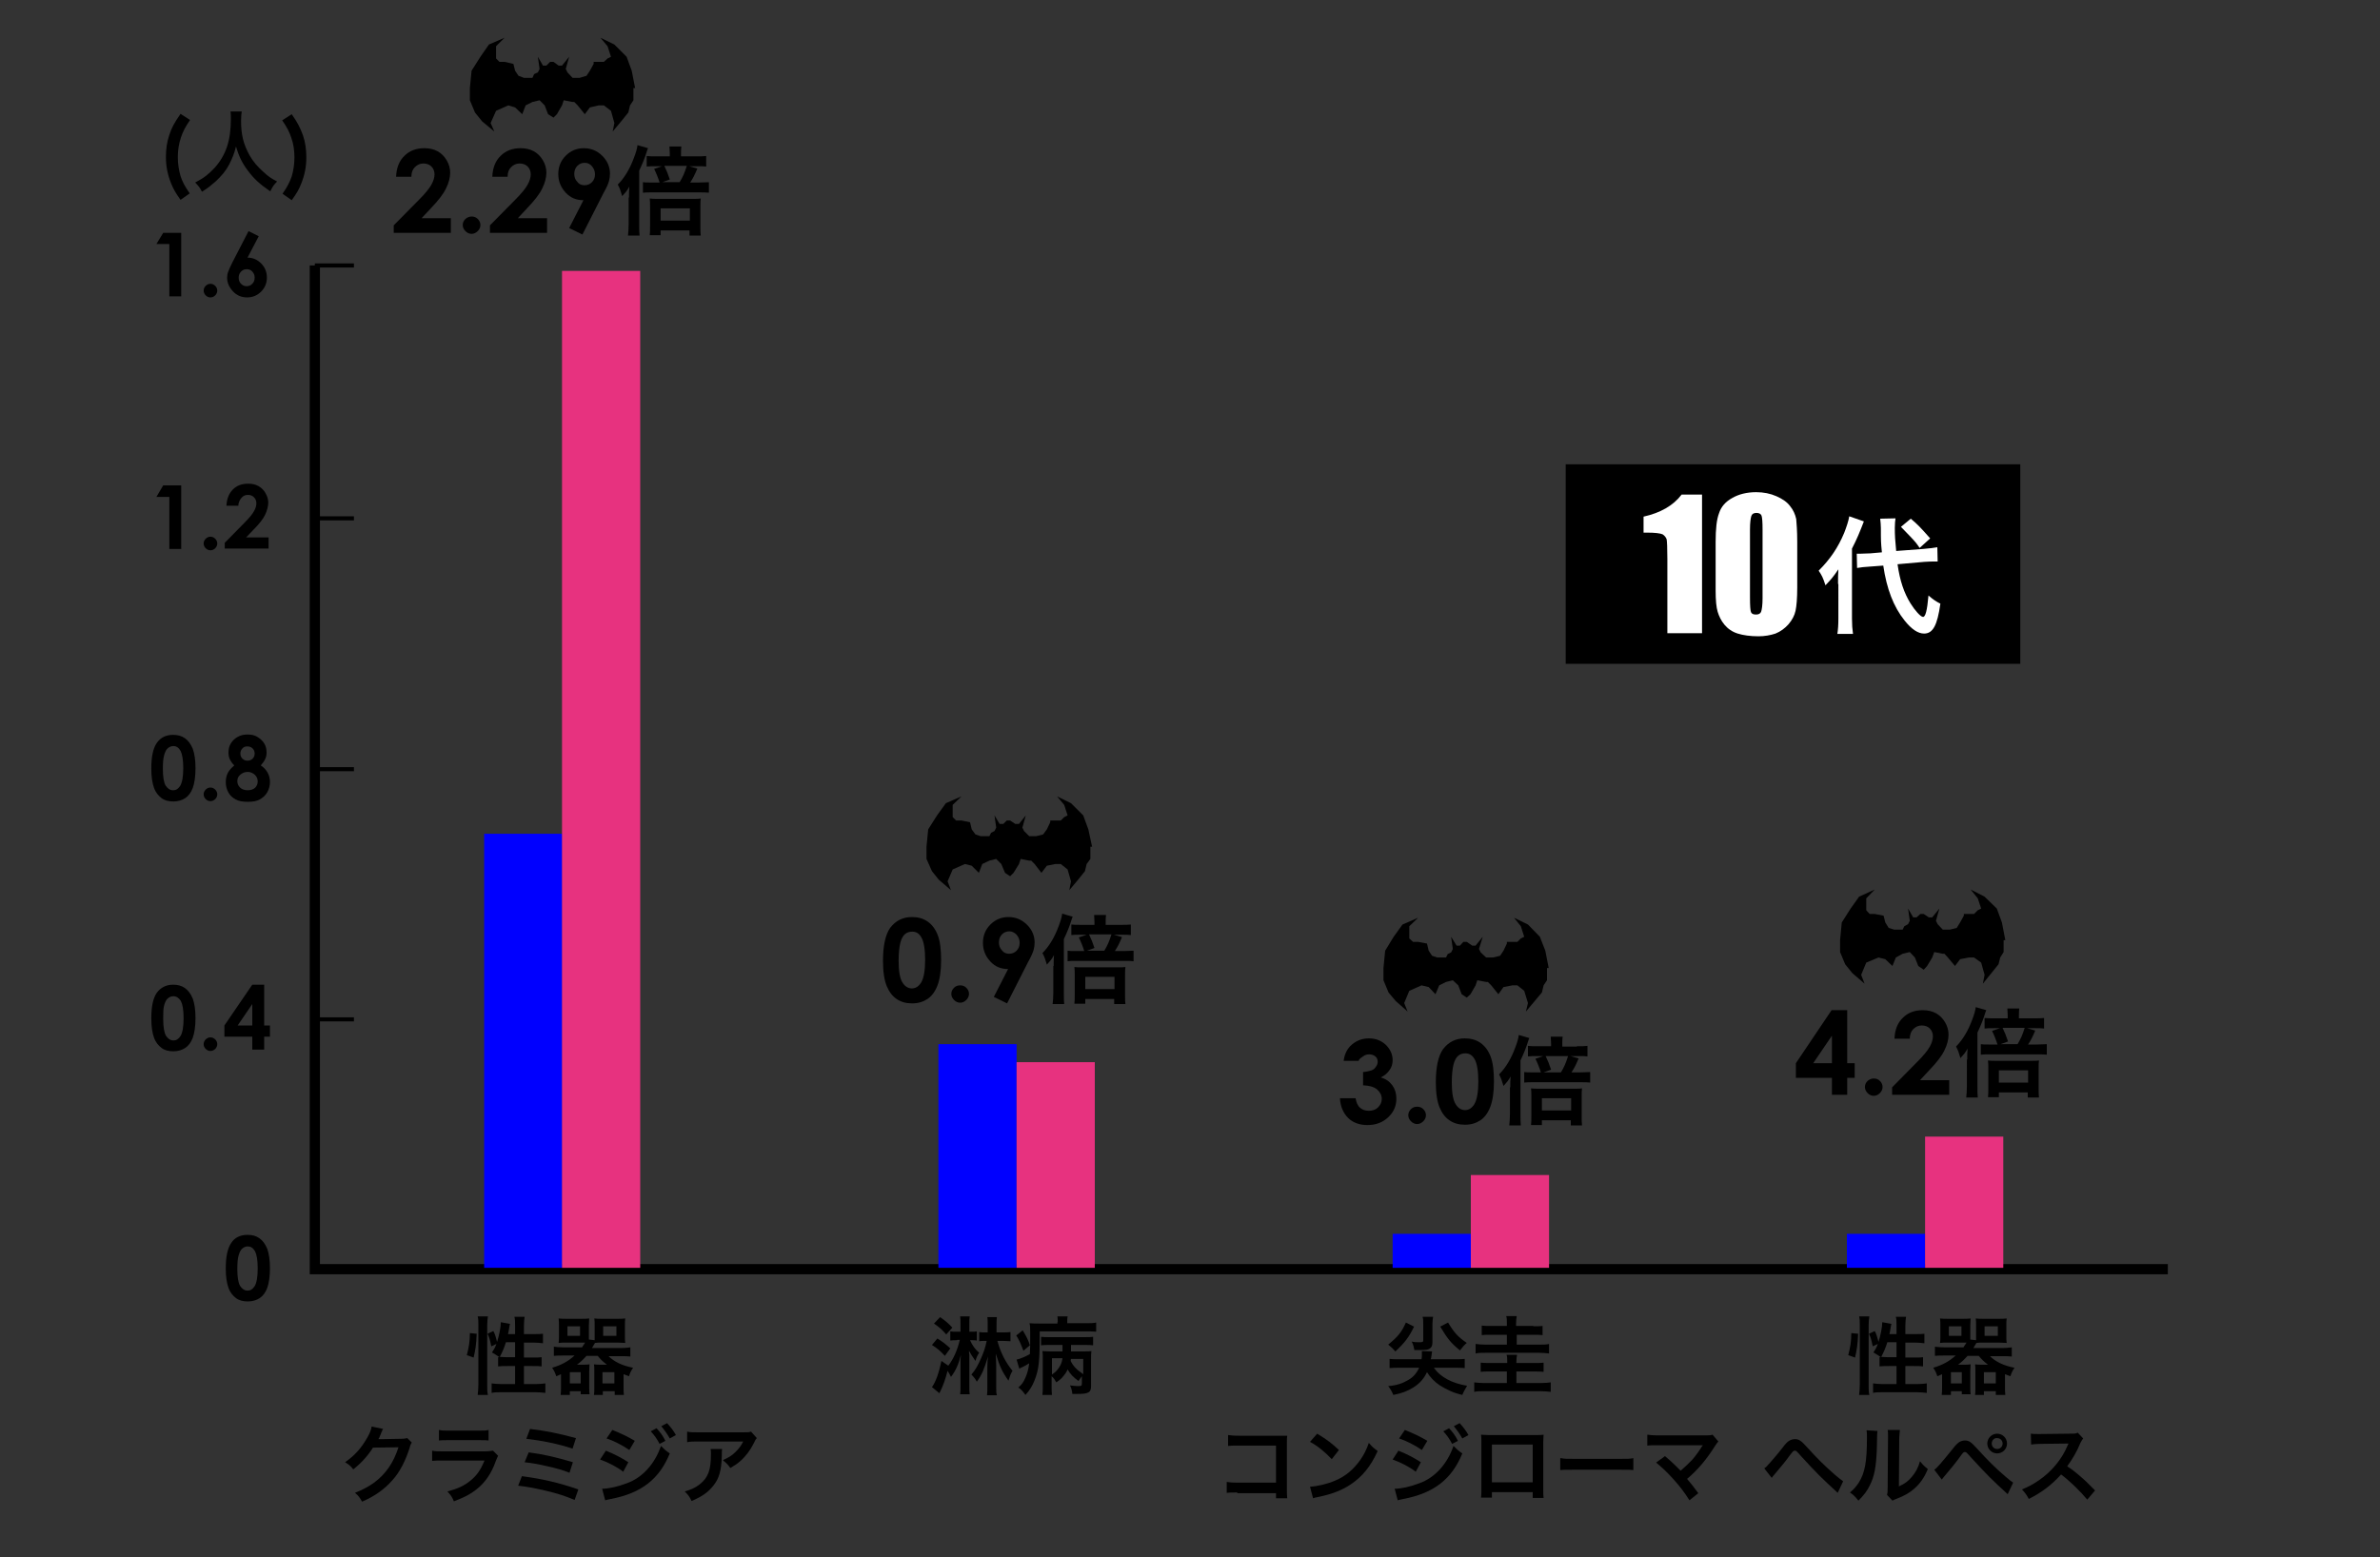 <?xml version="1.0" encoding="utf-8"?>
<!-- Generator: Adobe Illustrator 28.2.0, SVG Export Plug-In . SVG Version: 6.00 Build 0)  -->
<svg version="1.1" id="レイヤー_1" xmlns="http://www.w3.org/2000/svg" xmlns:xlink="http://www.w3.org/1999/xlink" x="0px"
	 y="0px" viewBox="0 0 700 458.1" style="enable-background:new 0 0 700 458.1;" xml:space="preserve">
<rect x="0" y="0" width="700" height="458.1" fill="#333333" stroke="none"/>
<style type="text/css">
	.st0{fill:none;stroke:#000000;stroke-width:1.2;}
	.st1{fill-rule:evenodd;clip-rule:evenodd;}
	.st2{fill:none;stroke:#000000;stroke-width:3;}
	.st3{fill:none;stroke:#000000;stroke-width:1.243;}
	.st4{fill:none;stroke:#000000;stroke-width:3.108;}
	.st5{fill:#FFFFFF;}
	.st6{fill:#0000FF;}
	.st7{fill:#E7327F;}
</style>
<rect x="460.5" y="136.6" width="133.7" height="58.7"/>
<g>
	<line class="st0" x1="92.6" y1="373.4" x2="104.1" y2="373.4"/>
	<g>
		<g>
			<path d="M72.8,363.3c1.4,0,2.5,0.3,3.5,1c1,0.7,1.7,1.7,2.3,3.1c0.5,1.4,0.8,3.3,0.8,5.7c0,2.5-0.3,4.4-0.8,5.8s-1.3,2.4-2.2,3
				c-0.9,0.6-2.1,1-3.5,1s-2.6-0.3-3.5-1s-1.7-1.6-2.2-3s-0.8-3.2-0.8-5.7c0-3.4,0.5-5.9,1.6-7.5C69,364.1,70.7,363.3,72.8,363.3z
				 M72.9,366.7c-0.6,0-1.1,0.2-1.6,0.6c-0.5,0.4-0.8,1-1.1,2s-0.4,2.3-0.4,4.1c0,2.4,0.3,4,0.8,4.9c0.6,0.9,1.3,1.4,2.2,1.4
				c0.9,0,1.5-0.4,2.1-1.3c0.6-1,0.9-2.8,0.9-5.2c0-2.5-0.3-4.1-0.8-5.1C74.4,367.1,73.7,366.7,72.9,366.7z"/>
		</g>
	</g>
</g>
<g>
	<line class="st0" x1="92.6" y1="299.9" x2="104.1" y2="299.9"/>
	<g>
		<g>
			<path d="M50.9,289.7c1.4,0,2.5,0.3,3.5,1c1,0.7,1.7,1.7,2.3,3.1c0.5,1.4,0.8,3.3,0.8,5.7c0,2.5-0.3,4.4-0.8,5.8s-1.3,2.4-2.2,3
				c-0.9,0.6-2.1,1-3.5,1s-2.6-0.3-3.5-1s-1.7-1.6-2.2-3s-0.8-3.2-0.8-5.7c0-3.4,0.5-5.9,1.6-7.5C47.2,290.6,48.8,289.7,50.9,289.7z
				 M51,293.1c-0.6,0-1.1,0.2-1.6,0.6c-0.5,0.4-0.8,1-1.1,2S48,298,48,299.8c0,2.4,0.3,4,0.8,4.9c0.6,0.9,1.3,1.4,2.2,1.4
				c0.9,0,1.5-0.4,2.1-1.3c0.6-1,0.9-2.8,0.9-5.2c0-2.5-0.3-4.1-0.8-5.1C52.6,293.6,51.9,293.1,51,293.1z"/>
			<path d="M61.9,305.2c0.5,0,1,0.2,1.4,0.6c0.4,0.4,0.6,0.9,0.6,1.4s-0.2,1-0.6,1.4s-0.9,0.6-1.4,0.6s-1-0.2-1.4-0.6
				s-0.6-0.9-0.6-1.4s0.2-1,0.6-1.4C60.9,305.4,61.4,305.2,61.9,305.2z"/>
			<path d="M74.2,289.7h3.5v12h1.7v3.3h-1.7v3.8h-3.5V305h-8.2v-3.3L74.2,289.7z M74.2,301.7v-6.3l-4.3,6.3H74.2z"/>
		</g>
	</g>
</g>
<g>
	<line class="st0" x1="92.6" y1="226.3" x2="104.1" y2="226.3"/>
	<g>
		<g>
			<path d="M50.9,216.2c1.4,0,2.5,0.3,3.5,1c1,0.7,1.7,1.7,2.3,3.1c0.5,1.4,0.8,3.3,0.8,5.7c0,2.5-0.3,4.4-0.8,5.8s-1.3,2.4-2.2,3
				c-0.9,0.6-2.1,1-3.5,1s-2.6-0.3-3.5-1s-1.7-1.6-2.2-3s-0.8-3.2-0.8-5.7c0-3.4,0.5-5.9,1.6-7.5C47.2,217,48.8,216.2,50.9,216.2z
				 M51,219.5c-0.6,0-1.1,0.2-1.6,0.6c-0.5,0.4-0.8,1-1.1,2s-0.4,2.3-0.4,4.1c0,2.4,0.3,4,0.8,4.9c0.6,0.9,1.3,1.4,2.2,1.4
				c0.9,0,1.5-0.4,2.1-1.3c0.6-1,0.9-2.8,0.9-5.2c0-2.5-0.3-4.1-0.8-5.1C52.6,220,51.9,219.5,51,219.5z"/>
			<path d="M61.9,231.7c0.5,0,1,0.2,1.4,0.6c0.4,0.4,0.6,0.9,0.6,1.4s-0.2,1-0.6,1.4s-0.9,0.6-1.4,0.6s-1-0.2-1.4-0.6
				s-0.6-0.9-0.6-1.4s0.2-1,0.6-1.4C60.9,231.9,61.4,231.7,61.9,231.7z"/>
			<path d="M76.7,225.2c0.8,0.5,1.5,1.2,2,2.1c0.5,0.9,0.7,1.8,0.7,2.8c0,1.1-0.3,2.1-0.8,3c-0.5,0.9-1.3,1.6-2.2,2.1
				s-2.1,0.7-3.5,0.7c-1.5,0-2.7-0.2-3.6-0.7s-1.6-1.1-2.1-2c-0.5-0.9-0.8-1.9-0.8-3.1c0-1,0.2-1.9,0.6-2.7c0.4-0.8,1.1-1.5,1.9-2.2
				c-0.6-0.6-1-1.2-1.3-1.8c-0.3-0.6-0.4-1.3-0.4-2c0-1,0.2-1.9,0.7-2.7c0.5-0.8,1.1-1.4,2-1.9s1.8-0.7,2.9-0.7
				c1.1,0,2.1,0.2,2.9,0.7s1.5,1.1,2,1.9c0.5,0.8,0.7,1.7,0.7,2.7c0,0.7-0.1,1.3-0.4,1.9C77.8,223.8,77.3,224.5,76.7,225.2z
				 M72.9,227.1c-0.9,0-1.6,0.3-2.2,0.8s-0.9,1.1-0.9,1.9c0,0.8,0.3,1.4,0.8,1.9s1.3,0.8,2.2,0.8c0.9,0,1.6-0.2,2.2-0.7
				c0.5-0.5,0.8-1.1,0.8-1.9s-0.3-1.4-0.8-1.9S73.7,227.1,72.9,227.1z M72.7,219.6c-0.6,0-1.1,0.2-1.4,0.6c-0.4,0.4-0.6,0.9-0.6,1.5
				c0,0.6,0.2,1.1,0.6,1.5s0.9,0.6,1.5,0.6c0.6,0,1.1-0.2,1.5-0.6c0.4-0.4,0.6-0.9,0.6-1.5c0-0.6-0.2-1.1-0.6-1.5
				C73.9,219.8,73.4,219.6,72.7,219.6z"/>
		</g>
	</g>
</g>
<g>
	<line class="st0" x1="92.6" y1="152.5" x2="104.1" y2="152.5"/>
	<g>
		<g>
			<path d="M48,142.8h5.3v18.7h-3.5v-15.3h-3.8L48,142.8z"/>
			<path d="M61.9,157.9c0.5,0,1,0.2,1.4,0.6c0.4,0.4,0.6,0.9,0.6,1.4s-0.2,1-0.6,1.4s-0.9,0.6-1.4,0.6s-1-0.2-1.4-0.6
				s-0.6-0.9-0.6-1.4s0.2-1,0.6-1.4C60.9,158.1,61.4,157.9,61.9,157.9z"/>
			<path d="M70.1,148.8h-3.5c0.1-2,0.7-3.6,1.9-4.8c1.2-1.2,2.7-1.7,4.5-1.7c1.1,0,2.1,0.2,3,0.7c0.9,0.5,1.6,1.2,2.1,2.1
				s0.8,1.8,0.8,2.7c0,1.1-0.3,2.3-0.9,3.6s-1.8,2.8-3.5,4.5l-2.1,2.2H79v3.3H66.1v-1.7l5.8-5.9c1.4-1.4,2.3-2.5,2.8-3.4
				c0.5-0.9,0.7-1.6,0.7-2.3c0-0.7-0.2-1.3-0.7-1.8c-0.5-0.5-1.1-0.7-1.8-0.7c-0.8,0-1.4,0.3-1.9,0.9S70.1,147.9,70.1,148.8z"/>
		</g>
	</g>
</g>
<g>
	<line class="st0" x1="92.6" y1="78.1" x2="104.1" y2="78.1"/>
	<g>
		<g>
			<path d="M48,68.5h5.3v18.7h-3.5V71.8h-3.8L48,68.5z"/>
			<path d="M61.9,83.5c0.5,0,1,0.2,1.4,0.6s0.6,0.9,0.6,1.4s-0.2,1-0.6,1.4s-0.9,0.6-1.4,0.6s-1-0.2-1.4-0.6s-0.6-0.9-0.6-1.4
				s0.2-1,0.6-1.4S61.4,83.5,61.9,83.5z"/>
			<path d="M73.1,68l3,1.5l-3.3,6.3c1.6,0,2.9,0.6,4,1.7s1.7,2.5,1.7,4.2c0,1.6-0.6,3-1.7,4.1c-1.1,1.1-2.5,1.7-4.1,1.7
				c-1.7,0-3.1-0.6-4.2-1.8c-1.1-1.2-1.7-2.5-1.7-4c0-0.6,0.1-1.2,0.3-1.7c0.2-0.6,0.6-1.5,1.2-2.7L73.1,68z M72.6,79.2
				c-0.7,0-1.2,0.2-1.7,0.7s-0.7,1.1-0.7,1.8s0.2,1.3,0.7,1.8s1,0.7,1.6,0.7c0.7,0,1.2-0.2,1.7-0.7s0.7-1.1,0.7-1.8
				c0-0.7-0.2-1.3-0.7-1.8C73.9,79.5,73.3,79.2,72.6,79.2z"/>
		</g>
	</g>
</g>
<line class="st0" x1="92.6" y1="373.4" x2="92.6" y2="361.9"/>
<g>
	<g>
		<path d="M53.1,58.8c-1.5-2.1-2.1-3.2-2.8-4.9c-1-2.5-1.5-5-1.5-7.7c0-2.3,0.3-4.5,1-6.5c0.7-2.2,1.5-3.6,3.3-6.2l2.8,1.8
			c-1.5,2.2-2.1,3.4-2.7,5.2c-0.6,1.8-0.9,3.7-0.9,5.7c0,2,0.3,3.9,0.8,5.6c0.6,1.8,1.2,2.9,2.7,5.1L53.1,58.8z"/>
		<path d="M71.1,32.8c-0.1,0.4-0.2,1.7-0.2,2.7c0,4.2,0.7,6.9,2.5,10.2c1.1,1.9,2.3,3.3,4.1,4.9c1.5,1.4,2.3,1.9,4,2.8
			c-1,1-1.4,1.6-2,2.9c-3.2-2.2-4.8-3.7-6.6-6.1c-1.6-2.1-2.6-4.1-3.5-7.1c-0.5,2.1-1,3.3-2,5.3c-1,1.9-2.2,3.3-4,5
			c-1.4,1.2-2.2,1.9-4,3c-0.6-1.2-1.1-1.8-2-2.7c2.7-1.4,4-2.5,5.7-4.3c3.4-3.8,4.8-8.1,4.8-14.4c0-1,0-1.5-0.1-2.2H71.1z"/>
		<path d="M83.1,57c1.5-2.2,2.1-3.4,2.7-5.1c0.5-1.7,0.8-3.6,0.8-5.6c0-2.1-0.3-4-0.9-5.7c-0.6-1.8-1.2-3-2.7-5.2l2.8-1.8
			c1.8,2.6,2.5,4,3.3,6.2c0.7,2,1,4.2,1,6.5c0,2.8-0.5,5.2-1.5,7.7c-0.7,1.8-1.3,2.8-2.8,4.9L83.1,57z"/>
	</g>
</g>
<g>
	<g>
		<path d="M421.8,402.5c1.8,2.6,5.3,4.5,9.7,5.2c-0.6,1-1.1,1.9-1.4,2.7c-2.6-0.6-4.5-1.5-6.6-2.8c-1.5-1-2.8-2.3-3.8-3.9
			c-0.9,1.9-2.1,3.3-4,4.5c-1.6,1-3.3,1.7-5.9,2.2c-0.4-1-0.9-1.8-1.5-2.6c2.5-0.2,4.2-0.8,5.9-1.8c1.4-0.8,2.4-1.9,3.2-3.6h-5.5
			c-1.5,0-2.4,0-3.2,0.1v-2.7c0.7,0.1,1.7,0.1,3.2,0.1h6.2c0.1-0.6,0.1-0.8,0.1-1.6c0-0.2,0-0.2,0-0.8l3,0.1c0,0.3-0.1,0.3-0.2,1.4
			c0,0.3-0.1,0.5-0.2,0.9h6.8c1.5,0,2.5,0,3.2-0.1v2.7c-0.8-0.1-1.8-0.1-3.1-0.1H421.8z M415.9,390.3c-1.5,3.1-2.7,4.7-5.5,7.3
			c-0.8-0.9-1.2-1.3-2.1-2c2.9-2.4,3.9-3.6,5.2-6.5L415.9,390.3z M421.5,387.4c-0.1,0.6-0.2,1.5-0.2,2.2v5.3c0,1.2-0.4,1.8-1.3,2.1
			c-0.5,0.2-1.6,0.2-4,0.2c-0.2-0.9-0.3-1.6-0.8-2.5c0.9,0.2,1.4,0.2,2.3,0.2s1.1-0.1,1.1-0.5v-4.8c0-1,0-1.6-0.2-2.2H421.5z
			 M425.9,389.1c1.8,3,2.9,4.2,5.5,6c-0.8,0.7-0.9,0.8-2,2.2c-2.7-2.2-3.7-3.5-5.8-7L425.9,389.1z"/>
		<path d="M451.3,401c1.3,0,2.1,0,2.7-0.1v2.7c-0.8-0.1-1.5-0.1-2.7-0.1H446v3.4h7.1c1.3,0,2.3-0.1,3-0.2v2.8
			c-0.9-0.1-1.8-0.2-3-0.2h-16.5c-1.2,0-2.2,0-3,0.2v-2.8c0.8,0.1,1.8,0.2,3,0.2h6.6v-3.4h-5.1c-1.1,0-1.9,0-2.6,0.1v-2.7
			c0.7,0.1,1.5,0.1,2.7,0.1h5.1v-0.5c0-0.9,0-1.4-0.2-1.9h3.1c-0.1,0.5-0.2,1-0.2,1.9v0.5H451.3z M451,390.2c1.2,0,1.9,0,2.7-0.1
			v2.7c-0.7-0.1-1.5-0.1-2.6-0.1h-5v2.9h6.6c1.3,0,2.2,0,2.9-0.2v2.8c-0.8-0.1-1.8-0.2-2.9-0.2h-15.8c-1.1,0-2.1,0-2.9,0.2v-2.8
			c0.8,0.1,1.7,0.2,2.9,0.2h6.3v-2.9h-4.8c-1.1,0-1.9,0-2.6,0.1V390c0.8,0.1,1.5,0.1,2.7,0.1h4.7v-0.7c0-1.1,0-1.6-0.2-2.2h3.1
			c-0.1,0.7-0.2,1.2-0.2,2.2v0.7H451z"/>
		<path d="M363.9,439.1c-1.7,0-2.3,0-3.1,0.1V436c0.9,0.1,1.4,0.2,3.1,0.2h11.4v-10.9h-10.9c-1.8,0-2.3,0-3.2,0.1v-3.2
			c0.9,0.1,1.4,0.2,3.2,0.2h12c1.3,0,1.3,0,2.2,0c-0.1,0.7-0.1,0.9-0.1,2.1v13.7c0,1.2,0,1.9,0.1,2.6h-3.3v-1.5H363.9z"/>
		<path d="M385.3,437.4c2.1-0.1,5.1-0.8,7.4-1.8c3.1-1.3,5.4-3.3,7.4-6.1c1.1-1.6,1.8-3,2.5-5c1,1.2,1.4,1.5,2.6,2.4
			c-2.1,4.6-4.5,7.5-7.9,9.8c-2.5,1.7-5.6,2.9-9.5,3.7c-1,0.2-1.1,0.2-1.6,0.4L385.3,437.4z M387.4,421.8c3,1.8,4.5,3,6.4,4.8
			l-2.1,2.7c-2-2.1-4-3.8-6.4-5.1L387.4,421.8z"/>
		<path d="M411.3,426.8c2.3,0.9,4.8,2.2,6.6,3.4l-1.5,2.8c-1.6-1.3-4.5-2.8-6.8-3.6L411.3,426.8z M410.2,438c1.9,0,4.6-0.6,7.2-1.6
			c4.6-1.6,8.3-5.7,10.1-11c1,1,1.4,1.4,2.6,2.2c-3.1,7.6-8.4,11.7-17.3,13.4c-1.1,0.2-1.3,0.3-1.7,0.4L410.2,438z M413.2,420.7
			c2.3,0.9,4.8,2.1,6.6,3.2l-1.6,2.7c-2-1.4-4.8-2.8-6.7-3.4L413.2,420.7z M426.2,420.2c1.1,1.2,1.8,2.1,2.6,3.7l-1.7,0.9
			c-0.8-1.5-1.5-2.5-2.6-3.7L426.2,420.2z M430.1,423.2c-0.8-1.4-1.6-2.5-2.5-3.6l1.7-0.9c1.1,1.2,1.8,2.1,2.6,3.5L430.1,423.2z"/>
		<path d="M438.8,438.9v1.7h-3.2c0.1-0.6,0.1-1.2,0.1-2.1v-14.3c0-1,0-1.4-0.1-2.1c0.6,0,1.1,0.1,2.1,0.1h14.2c1.1,0,1.5,0,2.1-0.1
			c0,0.6-0.1,1.1-0.1,2.1v14.3c0,0.9,0,1.6,0.1,2.2h-3.2v-1.7H438.8z M450.8,425h-12v11.1h12V425z"/>
		<path d="M459.1,429c1.1,0.2,1.6,0.2,4,0.2h13.3c2.5,0,2.9,0,4-0.2v3.5c-1-0.1-1.3-0.1-4.1-0.1h-13.3c-2.8,0-3.1,0-4.1,0.1V429z"/>
		<path d="M489.7,428.4c1.3,1.1,2.1,1.8,3.1,2.8c1.4,1.4,1.4,1.4,1.5,1.5c1.3-1.1,2.3-2.1,3.3-3.1c1.1-1.2,2.4-3.1,3-4.1
			c0.1-0.1,0.1-0.1,0.2-0.2c0-0.1,0-0.1,0-0.1c-0.2,0-0.6,0-1.2,0h-9.1c-0.9,0-1.6,0-2.8,0c-2,0-2.3,0-3.2,0.1v-3.2
			c1,0.1,1.5,0.2,3.2,0.2l13.9,0c1.1,0,1.4,0,2.1-0.2l1.7,2c-0.4,0.4-0.5,0.6-1.1,1.5c-2.4,3.8-5,6.9-8.1,9.5c1,1.2,2,2.4,3.3,4.2
			l-2.6,2.1c-1.4-2.2-2.7-4-4.8-6.3c-1.9-2.1-3.2-3.3-5-4.8L489.7,428.4z"/>
	</g>
</g>
<g>
	<g>
		<path d="M543.6,398.7c0.6-2.3,0.9-4,0.9-6.5l2,0.2c-0.1,3.1-0.4,4.9-0.9,7L543.6,398.7z M546.8,410.4c0.1-0.9,0.2-2,0.2-3.1v-17.4
			c0-1.1,0-1.8-0.2-2.6h3c-0.1,0.8-0.2,1.5-0.2,2.6v17.6c0,1.3,0,2,0.2,2.9H546.8z M557.8,392.5V390c0-1,0-1.8-0.2-2.6h3
			c-0.1,0.8-0.2,1.5-0.2,2.6v2.5h2.9c1.3,0,2.1,0,2.7-0.1v2.8c-0.8-0.1-1.8-0.2-2.7-0.2h-2.9v4.4h2.5c1.3,0,2,0,2.7-0.1v2.7
			c-0.7-0.1-1.5-0.1-2.7-0.1h-2.5v5.3h3.4c1.2,0,2.2-0.1,2.9-0.2v2.8c-0.9-0.1-1.8-0.2-2.9-0.2h-10c-1.2,0-2.1,0-2.9,0.2v-2.8
			c0.7,0.1,1.7,0.2,2.9,0.2h4v-5.3h-2.2c-1.1,0-2.1,0-2.8,0.1v-2.7c0.2,0,0.2,0,0.4,0c-1-0.7-1-0.7-2.2-1.4c0.6-0.9,0.9-1.4,1.3-2.5
			l-1.5,0.7c-0.4-1.9-0.5-2.4-1.1-3.7l1.7-0.8c0.5,0.9,0.8,2,1.1,3.2c0.6-1.9,1.1-4.3,1.1-5.8l2.7,0.5c-0.1,0.3-0.1,0.4-0.2,0.9
			c-0.1,0.5-0.2,1.5-0.4,2.1H557.8z M555.1,394.9c-0.5,1.6-1,2.8-1.8,4.3c0.5,0,1.1,0.1,1.9,0.1h2.6v-4.4H555.1z"/>
		<path d="M577.4,396.5c0.5-0.7,0.7-1,1-1.5c-0.5,0-0.6,0-1.2,0h-4.3c-0.8,0-1.7,0-2.3,0.1c0.1-0.6,0.1-1.3,0.1-2.1v-2.9
			c0-0.8,0-1.5-0.1-2.2c0.8,0.1,1.4,0.1,2.4,0.1h4.2c1,0,1.7,0,2.4-0.1c0,0.6-0.1,1.1-0.1,2v3.3c0,0.2,0,0.4,0,0.9l1.7,0.2
			c0-0.5,0-0.6,0-1.1v-3.3c0-0.8,0-1.3-0.1-2c0.7,0.1,1.3,0.1,2.3,0.1h4.4c1,0,1.7,0,2.4-0.1c-0.1,0.6-0.1,1.2-0.1,2.2v2.9
			c0,0.9,0,1.5,0.1,2.1c-0.6,0-1.5-0.1-2.3-0.1h-4.5c-0.9,0-1.5,0-2.1,0.1c-0.3,0.5-0.5,0.8-0.9,1.5h8.6c1.1,0,1.9-0.1,2.7-0.2v2.7
			c-0.9-0.1-1.6-0.1-2.7-0.1h-3.7c1.6,1.6,4,2.8,7.2,3.4c-0.6,0.9-0.9,1.5-1.2,2.5c-0.8-0.3-1-0.4-1.6-0.6v3.8c0,0.8,0,1.7,0.1,2.3
			H587v-1.1h-3.5v1.1h-2.6c0.1-0.6,0.1-1.2,0.1-1.9v-5.1c0-0.9,0-1.4-0.1-2c0.6,0.1,1.1,0.1,1.9,0.1h1.9c-1.2-0.9-2-1.7-2.7-2.6
			h-3.3c-0.9,1-1.7,1.8-2.8,2.6h1.8c0.8,0,1.4,0,1.9-0.1c0,0.5-0.1,1-0.1,2v4.9c0,0.8,0,1.3,0.1,1.9h-2.6v-0.9h-3.2v1.1h-2.7
			c0.1-0.7,0.1-1.5,0.1-2.3v-3.8c-0.4,0.2-0.7,0.3-1.4,0.6c-0.3-1-0.6-1.6-1.2-2.5c2.7-0.8,4.6-1.8,6.6-3.6h-3.3
			c-1.2,0-1.9,0-2.8,0.1v-2.7c0.8,0.1,1.5,0.2,2.8,0.2H577.4z M573.2,393h3.7v-2.8h-3.7V393z M573.8,407h3.2v-3.3h-3.2V407z
			 M583.5,407h3.5v-3.3h-3.5V407z M583.7,393h3.9v-2.8h-3.9V393z"/>
		<path d="M518.9,432c0.4-0.3,0.6-0.4,0.9-0.8c0.7-0.7,3.2-3.6,4.5-5.3c0.8-1.1,1.4-1.7,1.9-2c0.5-0.3,1.1-0.5,1.7-0.5
			c1.2,0,1.8,0.4,3.7,2.5c2.6,2.9,5.1,5.4,8.1,8c1.3,1.1,1.8,1.5,2.4,1.9l-1.6,3.4c-5-4.6-6.1-5.7-10.6-10.6c-1.6-1.8-1.6-1.8-2-1.8
			c-0.4,0-0.5,0.1-1.5,1.4c-1,1.4-2.7,3.5-4.5,5.6c-0.4,0.4-0.5,0.6-0.8,1L518.9,432z"/>
		<path d="M552.2,421c-0.1,0.7-0.1,0.7-0.2,5.6c-0.2,4.9-0.7,7.7-2,10.3c-0.8,1.7-1.8,3-3.4,4.6c-1-1.2-1.3-1.6-2.5-2.4
			c1.2-1,1.8-1.7,2.6-2.9c1.8-2.9,2.4-6.1,2.4-13.1c0-1.4,0-1.6-0.1-2.3L552.2,421z M558.8,420.7c-0.1,0.7-0.1,1.1-0.2,2.4
			l-0.1,14.2c1.8-0.8,2.8-1.6,3.8-2.8c1.1-1.3,1.9-2.7,2.4-4.6c0.9,1.1,1.2,1.4,2.3,2.3c-1,2.5-2.3,4.3-4,5.8c-1.4,1.2-2.7,2-5.3,3
			c-0.5,0.2-0.8,0.3-1.1,0.5l-1.6-1.7c0.2-0.7,0.2-1.3,0.2-2.6l0.1-14.1v-0.8c0-0.6,0-1.2-0.1-1.6L558.8,420.7z"/>
		<path d="M568.9,432.4c0.7-0.4,2-1.9,5.4-6.1c0.8-1.1,1.4-1.6,1.9-2c0.5-0.3,1.1-0.5,1.7-0.5c1.2,0,1.8,0.4,3.7,2.5
			c3,3.3,5.3,5.6,8.1,8c1.4,1.2,1.8,1.5,2.4,1.9l-1.6,3.4c-4.7-4.3-5.9-5.5-10.6-10.6c-1.6-1.8-1.6-1.8-2-1.8
			c-0.4,0-0.5,0.1-1.5,1.5c-1,1.4-3.1,4-4.5,5.6c-0.4,0.5-0.5,0.6-0.8,1L568.9,432.4z M590.3,424.7c0,1.6-1.3,2.9-2.9,2.9
			c-1.6,0-2.9-1.3-2.9-2.9c0-1.6,1.3-2.9,2.9-2.9C589,421.8,590.3,423.1,590.3,424.7z M585.8,424.7c0,0.9,0.7,1.6,1.6,1.6
			c0.9,0,1.6-0.7,1.6-1.6c0-0.9-0.7-1.6-1.6-1.6C586.5,423,585.8,423.8,585.8,424.7z"/>
		<path d="M613.9,441.2c-2.1-2.5-4.9-5.3-7.7-7.4c-2.8,3.1-5.7,5.3-9.5,7.2c-0.7-1.3-1-1.7-2-2.8c1.9-0.8,3.1-1.4,5-2.7
			c3.8-2.6,6.8-6.3,8.4-10.2l0.3-0.6c-0.4,0-0.4,0-8.3,0.1c-1.2,0-1.9,0.1-2.7,0.2l-0.1-3.2c0.7,0.1,1.2,0.1,2.2,0.1
			c0.1,0,0.3,0,0.6,0l8.8-0.1c1.4,0,1.6,0,2.2-0.3l1.6,1.7c-0.3,0.4-0.5,0.7-0.8,1.3c-1.1,2.7-2.4,4.8-3.9,6.9
			c1.6,1,2.9,2.1,4.6,3.6c0.6,0.5,0.6,0.5,3.6,3.5L613.9,441.2z"/>
	</g>
</g>
<g>
	<g>
		<path d="M275.7,393.8c1.5,0.9,2.6,1.8,3.8,2.9l-1.6,2.2c-1.3-1.4-2.2-2.2-3.8-3.2L275.7,393.8z M281.5,394.3c-0.8,0-1.4,0-2,0.1
			v-2.7c0.6,0.1,1,0.1,2,0.1h1v-2.1c0-1.1,0-1.8-0.1-2.4h2.8c-0.1,0.6-0.1,1.2-0.1,2.3v2.2h0.7c0.7,0,1.1,0,1.5-0.1v2.7
			c-0.4-0.1-0.8-0.1-1.5-0.1h-0.5c0.7,1.5,1.4,2.6,2.7,3.7c-0.5,0.7-0.7,1.1-1.1,2.4c-1.1-1.6-1.3-1.9-1.9-3c0,0.5,0,0.7,0.1,1.2
			c0,0.5,0,0.5,0,1.7v7.3c0,1.2,0,1.9,0.1,2.6h-2.8c0.1-0.7,0.1-1.5,0.1-2.7v-6.3c0-0.1,0-1.3,0-1.3c0.1-0.8,0.1-0.8,0.1-1.2
			c-0.7,2.7-1.4,4.4-2.9,6.4c-0.3-0.6-0.5-1-1-1.8c-0.6,2.3-1.2,4.2-2.4,6.6l-2.2-1.8c1.1-1.5,2-4,2.8-7.7l2,1.4
			c1.5-1.9,2.7-4.6,3.4-7.6H281.5z M276.5,387.5c1.7,1.2,2.5,1.9,3.6,3.1l-1.8,2c-1.2-1.4-2-2.1-3.6-3.2L276.5,387.5z M293.3,394.3
			c0.9,3.5,2.5,6.6,4.5,9c-0.5,0.8-0.8,1.6-1.2,2.9c-1.9-2.7-2.6-4.3-3.7-7.9l0,0.8c0,0.3,0.1,1.1,0.1,2.5v6.2c0,1.3,0,2,0.2,2.7
			h-2.9c0.1-0.8,0.1-1.6,0.1-2.6v-5.9c0-1.2,0.1-2.1,0.2-2.9c-0.7,2.2-1,3.1-1.5,4.3c-0.6,1.3-1,2-1.8,3.1c-0.5-0.9-0.9-1.4-1.6-2.1
			c1.1-1.2,2-2.8,2.9-4.9c0.7-1.6,1.2-3,1.6-5h-0.4c-0.7,0-1.3,0-1.8,0.1v-2.7c0.4,0.1,1,0.1,1.8,0.1h0.7v-2c0-1.2,0-1.9-0.1-2.5
			h2.8c-0.1,0.6-0.1,1.3-0.1,2.5v2h1.8c1,0,1.7,0,2.3-0.1v2.7c-0.6,0-1.4-0.1-2.2-0.1H293.3z"/>
		<path d="M300.8,391.4c1.2,2,1.6,2.8,2.1,4.4l-1.9,1.6c-0.8-2.2-1.4-3.4-2.1-4.5L300.8,391.4z M311.1,389c0-0.8,0-1.2-0.1-1.7h3
			c-0.1,0.5-0.1,0.9-0.1,1.7v0.3h5.5c1.2,0,2.2,0,3-0.2v2.7c-0.8-0.1-1.8-0.1-3-0.1h-13.6c0,8.9-0.2,11.1-1.6,14.6
			c-0.6,1.5-1.4,2.8-2.6,4.1c-0.8-1.1-1.2-1.6-2.1-2.2c1-0.8,1.5-1.5,2.1-2.9c0.5-1.1,0.9-2.5,1.1-4.2c-0.8,0.5-1.7,1-2.4,1.3
			c-0.1,0-0.4,0.2-0.5,0.3L299,400c1-0.2,2.4-0.8,3.9-1.6c0.1-1.6,0.1-2.5,0.1-4.7c0-0.6,0-1.2,0-1.5c0-1.6,0-2-0.2-2.9
			c0.9,0.1,1.7,0.1,3.2,0.1h5V389z M318.5,404.6c-0.6,0.6-0.8,1-1.3,1.7c-1.5-1.1-2.4-2-3.2-3.4c-0.3,0.7-0.6,1.2-1.2,1.9
			c-0.6,0.8-1,1.1-2.1,1.9c-0.4-0.7-0.8-1.3-1.4-1.8v2.7c0,1.2,0,2,0.1,2.8h-2.8c0.1-0.8,0.1-1.6,0.1-2.8v-8.3c0-0.8,0-1.1-0.1-1.8
			c0.6,0,1.2,0.1,2.2,0.1h3.7c0-0.5,0-0.6,0-1.4v-0.5h-3.8c-1,0-1.7,0-2.5,0.1v-2.5c0.7,0.1,1.4,0.1,2.5,0.1h10.2c1.4,0,2,0,2.6-0.1
			v2.5c-0.8-0.1-1.4-0.1-2.6-0.1h-3.9l0,1c0,0.2,0,0.3,0,0.9h3.6c1.4,0,1.8,0,2.4-0.1c-0.1,0.8-0.1,1.4-0.1,2.4v7.9
			c0,1-0.2,1.6-0.9,1.9c-0.6,0.3-1.3,0.4-3.1,0.4c-0.3,0-0.7,0-1.5,0c-0.1-0.9-0.3-1.8-0.7-2.5c0.8,0.1,1.8,0.2,2.3,0.2
			c1.1,0,1.2-0.1,1.2-0.8V404.6z M309.4,404.4c0.6-0.4,1.1-0.8,1.6-1.4c0.8-1,1.3-1.9,1.5-3.4h-3.1V404.4z M315,399.7
			c0,0.2-0.1,0.4-0.1,0.7c0.8,1.6,1.7,2.5,3.7,3.9v-4.5H315z"/>
	</g>
</g>
<g>
	<g>
		<path d="M137.3,398.7c0.6-2.3,0.9-4,0.9-6.5l2,0.2c-0.1,3.1-0.4,4.9-0.9,7L137.3,398.7z M140.5,410.4c0.1-0.9,0.2-2,0.2-3.1v-17.4
			c0-1.1,0-1.8-0.2-2.6h3c-0.1,0.8-0.2,1.5-0.2,2.6v17.6c0,1.3,0,2,0.2,2.9H140.5z M151.5,392.5V390c0-1,0-1.8-0.2-2.6h3
			c-0.1,0.8-0.2,1.5-0.2,2.6v2.5h2.9c1.3,0,2.1,0,2.7-0.1v2.8c-0.8-0.1-1.8-0.2-2.7-0.2h-2.9v4.4h2.5c1.3,0,2,0,2.7-0.1v2.7
			c-0.7-0.1-1.5-0.1-2.7-0.1h-2.5v5.3h3.4c1.2,0,2.2-0.1,2.9-0.2v2.8c-0.9-0.1-1.8-0.2-2.9-0.2h-10c-1.2,0-2.1,0-2.9,0.2v-2.8
			c0.7,0.1,1.7,0.2,2.9,0.2h4v-5.3h-2.2c-1.1,0-2.1,0-2.8,0.1v-2.7c0.2,0,0.2,0,0.4,0c-1-0.7-1-0.7-2.2-1.4c0.6-0.9,0.9-1.4,1.3-2.5
			l-1.5,0.7c-0.4-1.9-0.5-2.4-1.1-3.7l1.7-0.8c0.5,0.9,0.8,2,1.1,3.2c0.6-1.9,1.1-4.3,1.1-5.8l2.7,0.5c-0.1,0.3-0.1,0.4-0.2,0.9
			c-0.1,0.5-0.2,1.5-0.4,2.1H151.5z M148.8,394.9c-0.5,1.6-1,2.8-1.8,4.3c0.5,0,1.1,0.1,1.9,0.1h2.6v-4.4H148.8z"/>
		<path d="M171.1,396.5c0.5-0.7,0.7-1,1-1.5c-0.5,0-0.6,0-1.2,0h-4.3c-0.8,0-1.7,0-2.3,0.1c0.1-0.6,0.1-1.3,0.1-2.1v-2.9
			c0-0.8,0-1.5-0.1-2.2c0.8,0.1,1.4,0.1,2.4,0.1h4.2c1,0,1.7,0,2.4-0.1c0,0.6-0.1,1.1-0.1,2v3.3c0,0.2,0,0.4,0,0.9l1.7,0.2
			c0-0.5,0-0.6,0-1.1v-3.3c0-0.8,0-1.3-0.1-2c0.7,0.1,1.3,0.1,2.3,0.1h4.4c1,0,1.7,0,2.4-0.1c-0.1,0.6-0.1,1.2-0.1,2.2v2.9
			c0,0.9,0,1.5,0.1,2.1c-0.6,0-1.5-0.1-2.3-0.1h-4.5c-0.9,0-1.5,0-2.1,0.1c-0.3,0.5-0.5,0.8-0.9,1.5h8.6c1.1,0,1.9-0.1,2.7-0.2v2.7
			c-0.9-0.1-1.6-0.1-2.7-0.1H179c1.6,1.6,4,2.8,7.2,3.4c-0.6,0.9-0.9,1.5-1.2,2.5c-0.8-0.3-1-0.4-1.6-0.6v3.8c0,0.8,0,1.7,0.1,2.3
			h-2.7v-1.1h-3.5v1.1h-2.6c0.1-0.6,0.1-1.2,0.1-1.9v-5.1c0-0.9,0-1.4-0.1-2c0.6,0.1,1.1,0.1,1.9,0.1h1.9c-1.2-0.9-2-1.7-2.7-2.6
			h-3.3c-0.9,1-1.7,1.8-2.8,2.6h1.8c0.8,0,1.4,0,1.9-0.1c0,0.5-0.1,1-0.1,2v4.9c0,0.8,0,1.3,0.1,1.9h-2.6v-0.9h-3.2v1.1h-2.7
			c0.1-0.7,0.1-1.5,0.1-2.3v-3.8c-0.4,0.2-0.7,0.3-1.4,0.6c-0.3-1-0.6-1.6-1.2-2.5c2.7-0.8,4.6-1.8,6.6-3.6h-3.3
			c-1.2,0-1.9,0-2.8,0.1v-2.7c0.8,0.1,1.5,0.2,2.8,0.2H171.1z M166.9,393h3.7v-2.8h-3.7V393z M167.6,407h3.2v-3.3h-3.2V407z
			 M177.2,407h3.5v-3.3h-3.5V407z M177.4,393h3.9v-2.8h-3.9V393z"/>
		<path d="M121.1,424.4c-0.2,0.4-0.4,0.6-0.6,1.5c-1.2,3.8-2.9,7.2-5.1,9.6c-2.3,2.6-5,4.6-8.9,6.3c-0.7-1.2-1-1.7-2.1-2.6
			c2.5-1,3.9-1.8,5.5-2.9c3.6-2.6,5.9-6.1,7.3-10.5l-7.5,0.1c-1.5,2.4-3.5,4.6-5.8,6.4c-0.8-1-1.1-1.3-2.4-2.1
			c2.8-2,4.6-3.9,6.5-7.2c0.8-1.4,1.2-2.4,1.3-3.3l3.4,0.7c-0.2,0.2-0.2,0.2-0.4,0.8c-0.1,0.1-0.1,0.1-0.3,0.7
			c-0.1,0.2-0.1,0.2-0.3,0.7c-0.1,0.3-0.1,0.3-0.4,0.8c0.3,0,0.7,0,1.2,0l5.5-0.1c1,0,1.2-0.1,1.8-0.2L121.1,424.4z"/>
		<path d="M146.5,428.3c-0.2,0.5-0.4,0.8-0.7,1.6c-1.3,3.7-3.2,6.4-5.8,8.4c-1.8,1.4-3.4,2.2-6.5,3.4c-0.5-1.2-0.8-1.7-1.9-2.9
			c3-0.8,5-1.7,6.9-3.3c1.8-1.5,2.9-3.1,4-5.8h-12.2c-1.7,0-2.3,0-3.2,0.1v-3c1,0.2,1.5,0.2,3.2,0.2h11.9c1.5,0,2-0.1,2.8-0.2
			L146.5,428.3z M129.2,420.7c0.8,0.2,1.3,0.2,2.9,0.2h8.7c1.6,0,2.1,0,2.9-0.2v3.1c-0.8-0.1-1.2-0.1-2.9-0.1h-8.8
			c-1.6,0-2.1,0-2.9,0.1V420.7z"/>
		<path d="M153.5,434.3c6,0.8,10.8,1.9,16.6,3.9l-1.1,3.1c-2.6-1.1-4.9-1.9-8.8-2.8c-3.1-0.7-5.1-1.1-7.8-1.4L153.5,434.3z
			 M155.5,427.3c4,0.5,8,1.4,13,2.9l-1,3.1c-2-0.8-3.7-1.3-6.9-2c-2.1-0.5-3.8-0.8-6.3-1.1L155.5,427.3z M155.9,420.4
			c4.8,0.6,7.9,1.2,13.5,2.7l-1,3.1c-4.1-1.4-9.2-2.4-13.6-2.9L155.9,420.4z"/>
		<path d="M178.2,426.8c2.3,0.9,4.8,2.2,6.6,3.4l-1.5,2.8c-1.6-1.3-4.5-2.8-6.8-3.6L178.2,426.8z M177.1,438c1.9,0,4.6-0.6,7.2-1.6
			c4.6-1.6,8.3-5.7,10.1-11c1,1,1.4,1.4,2.6,2.2c-3.1,7.6-8.4,11.7-17.3,13.4c-1.1,0.2-1.3,0.3-1.7,0.4L177.1,438z M180.1,420.7
			c2.3,0.9,4.8,2.1,6.6,3.2l-1.6,2.7c-2-1.4-4.8-2.8-6.7-3.4L180.1,420.7z M193.1,420.2c1.1,1.2,1.8,2.1,2.6,3.7l-1.7,0.9
			c-0.8-1.5-1.5-2.5-2.6-3.7L193.1,420.2z M197,423.2c-0.8-1.4-1.6-2.5-2.5-3.6l1.7-0.9c1.1,1.2,1.8,2.1,2.6,3.5L197,423.2z"/>
		<path d="M212.4,426.3c-0.1,0.5-0.1,0.5-0.1,2c-0.1,4.3-0.8,6.7-2.5,8.8c-1.5,1.9-3.3,3.2-6.4,4.5c-0.6-1.3-1-1.8-2-2.8
			c2-0.6,3.1-1.1,4.4-2.1c2.5-2,3.3-4.2,3.3-8.9c0-0.7,0-1-0.1-1.5H212.4z M222.6,423.1c-0.4,0.4-0.4,0.5-1,1.7
			c-0.9,1.8-2.3,3.7-3.8,5c-1,0.9-1.8,1.4-3,2.1c-0.7-1-1.1-1.4-2.2-2.3c1.7-0.8,2.6-1.3,3.6-2.3c1-0.9,1.8-2,2.4-3.2h-13.1
			c-1.7,0-2.4,0-3.4,0.2v-3.1c1,0.2,1.7,0.2,3.4,0.2h13c1.5,0,1.7,0,2.4-0.2L222.6,423.1z"/>
	</g>
</g>
<g>
	<g>
		<path d="M121,52h-4.5c0.1-2.6,0.9-4.7,2.5-6.2c1.5-1.5,3.5-2.2,5.8-2.2c1.5,0,2.8,0.3,3.9,0.9c1.1,0.6,2,1.5,2.7,2.7
			c0.7,1.2,1,2.4,1,3.6c0,1.4-0.4,3-1.2,4.6c-0.8,1.7-2.3,3.6-4.5,5.9l-2.7,2.9h8.6v4.3h-16.8v-2.2l7.5-7.6c1.8-1.8,3-3.3,3.6-4.4
			c0.6-1.1,0.9-2.1,0.9-3c0-0.9-0.3-1.7-0.9-2.3c-0.6-0.6-1.4-0.9-2.4-0.9c-1,0-1.8,0.4-2.5,1.1S121,50.8,121,52z"/>
		<path d="M138.7,63.7c0.7,0,1.3,0.2,1.8,0.7c0.5,0.5,0.8,1.1,0.8,1.8s-0.3,1.3-0.8,1.8c-0.5,0.5-1.1,0.8-1.8,0.8s-1.3-0.3-1.8-0.8
			c-0.5-0.5-0.8-1.1-0.8-1.8s0.3-1.3,0.8-1.8C137.4,64,138,63.7,138.7,63.7z"/>
		<path d="M149.3,52h-4.5c0.1-2.6,0.9-4.7,2.5-6.2c1.5-1.5,3.5-2.2,5.8-2.2c1.5,0,2.8,0.3,3.9,0.9c1.1,0.6,2,1.5,2.7,2.7
			c0.7,1.2,1,2.4,1,3.6c0,1.4-0.4,3-1.2,4.6c-0.8,1.7-2.3,3.6-4.5,5.9l-2.7,2.9h8.6v4.3h-16.8v-2.2l7.5-7.6c1.8-1.8,3-3.3,3.6-4.4
			c0.6-1.1,0.9-2.1,0.9-3c0-0.9-0.3-1.7-0.9-2.3c-0.6-0.6-1.4-0.9-2.4-0.9c-1,0-1.8,0.4-2.5,1.1S149.3,50.8,149.3,52z"/>
		<path d="M171.3,69l-3.9-1.9l4.2-8.2c-2.1,0-3.8-0.7-5.2-2.2c-1.4-1.5-2.2-3.3-2.2-5.5c0-2.1,0.7-3.9,2.2-5.4
			c1.5-1.5,3.3-2.2,5.3-2.2c2.2,0,4,0.8,5.5,2.3c1.5,1.5,2.2,3.3,2.2,5.2c0,0.7-0.1,1.5-0.3,2.2c-0.2,0.8-0.7,1.9-1.6,3.5L171.3,69z
			 M171.9,54.5c0.9,0,1.6-0.3,2.2-0.9s0.9-1.4,0.9-2.3c0-0.9-0.3-1.7-0.9-2.4s-1.3-1-2.1-1c-0.9,0-1.6,0.3-2.2,0.9
			c-0.6,0.6-0.9,1.4-0.9,2.4c0,0.9,0.3,1.7,0.9,2.3C170.3,54.2,171,54.5,171.9,54.5z"/>
		<path d="M185,58.1c0-1.4,0-2,0.1-3.2c-0.7,1.3-1.2,1.8-2.1,2.8c-0.5-1.7-0.7-2.3-1.3-3.4c2-2,3.6-4.7,4.8-8c0.5-1.3,0.9-2.6,1-3.6
			l3.1,0.9c-0.2,0.5-0.3,0.7-0.5,1.4c-0.5,1.6-1.2,3.3-2.1,5.2v15.8c0,1.4,0,2.3,0.1,3.3h-3.4c0.1-1,0.2-1.9,0.2-3.4V58.1z
			 M204.6,46c1.5,0,2.3,0,3.1-0.1V49c-0.7-0.1-1.3-0.1-2.9-0.1h-2.1l2.4,0.7c-0.9,2.1-1.2,2.7-2.1,4.1h2.6c1.2,0,2.1-0.1,2.9-0.1
			v3.1c-0.8-0.1-1.4-0.1-2.9-0.1h-14c-1.1,0-1.8,0-2.5,0.1v-3.1c0.5,0.1,1.2,0.1,2.4,0.1h2.5c-0.4-1.3-1-2.8-1.6-4l2.3-0.8h-1.6
			c-1.6,0-2.1,0-2.9,0.1v-3.1c0.8,0.1,1.5,0.1,3.1,0.1h3.7v-0.9c0-0.7-0.1-1.5-0.1-2h3.5c-0.1,0.7-0.1,1.3-0.1,2V46H204.6z
			 M194.3,69.2h-3.2c0.1-0.8,0.1-1.6,0.1-2.8v-5.6c0-0.9,0-1.6-0.1-2.4c0.7,0.1,1.3,0.1,2.3,0.1H204c1.1,0,1.5,0,2.1-0.1
			c-0.1,0.7-0.1,1.3-0.1,2.5v5.7c0,1.2,0,1.9,0.1,2.7h-3.3v-1.5h-8.5V69.2z M194.3,64.9h8.6v-3.6h-8.6V64.9z M199.9,53.6
			c1-1.7,1.4-2.6,2.1-4.8h-6.6c0.8,1.7,0.9,2,1.6,4l-2.2,0.8H199.9z"/>
	</g>
</g>
<g>
	<polyline class="st1" points="176.6,11.1 178.7,13.6 179.7,16.7 178.7,17.2 177.6,18.2 176.1,18.2 175.1,18.2 174.6,18.2 
		174.6,18.8 173.5,20.8 172.5,22.3 170.5,22.9 168.4,22.9 166.9,21.3 166.4,20.3 167.4,16.7 165.3,19.3 164.8,19.3 164.3,19.3 
		162.8,18.2 161.8,18.2 160.7,19.3 160.2,19.3 159.7,19.3 158.2,16.7 158.7,20.3 158.2,21.3 157.1,21.8 156.6,22.9 154.1,22.9 
		152.5,22.3 151.5,20.8 151,18.8 148.4,18.2 146.9,18.2 145.9,17.2 145.9,16.7 145.9,13.6 148.4,11.1 143.8,13.1 141.3,16.7 
		138.7,20.8 138.2,25.9 138.2,29.5 139.7,33.1 141.8,35.7 145.4,38.7 144.3,36.2 145.9,32.6 149.5,31 151.5,31.6 153.6,33.6 
		154.6,31 156.6,30 158.7,29.5 160.2,31 161.2,33.6 162.8,34.6 163.8,33.6 165.3,31 165.8,29.5 168.4,30 168.9,30 169.9,31 
		172,33.6 173.5,31.6 176.1,31 177.6,31 179.7,32.6 180.7,36.2 180.2,38.7 182.7,35.7 184.8,33.1 185.3,31 186.3,29.5 186.3,27.5 
		186.3,26.4 186.3,25.9 186.8,25.9 185.8,20.8 184.3,16.7 180.7,13.1 176.6,11.1 	"/>
</g>
<g>
	<g>
		<path d="M268.2,269.8c1.8,0,3.3,0.4,4.6,1.3s2.3,2.2,3,4c0.7,1.8,1,4.3,1,7.4c0,3.2-0.4,5.7-1.1,7.5c-0.7,1.8-1.7,3.1-2.9,3.9
			s-2.7,1.3-4.5,1.3s-3.3-0.4-4.6-1.3c-1.2-0.8-2.2-2.1-2.9-3.8c-0.7-1.7-1.1-4.2-1.1-7.4c0-4.4,0.7-7.7,2.1-9.7
			C263.4,270.9,265.5,269.8,268.2,269.8z M268.3,274.1c-0.8,0-1.5,0.2-2.1,0.7s-1.1,1.4-1.4,2.6c-0.3,1.2-0.5,3-0.5,5.3
			c0,3.1,0.4,5.2,1.1,6.3c0.7,1.2,1.7,1.8,2.8,1.8c1.1,0,2-0.6,2.7-1.7c0.8-1.3,1.2-3.6,1.2-6.7c0-3.2-0.4-5.4-1.1-6.6
			S269.5,274.1,268.3,274.1z"/>
		<path d="M282.4,289.9c0.7,0,1.3,0.2,1.8,0.7c0.5,0.5,0.8,1.1,0.8,1.8c0,0.7-0.3,1.3-0.8,1.8c-0.5,0.5-1.1,0.8-1.8,0.8
			s-1.3-0.3-1.8-0.8c-0.5-0.5-0.8-1.1-0.8-1.8c0-0.7,0.3-1.3,0.8-1.8C281.1,290.1,281.7,289.9,282.4,289.9z"/>
		<path d="M296.2,295.2l-3.9-1.9l4.2-8.2c-2.1,0-3.8-0.7-5.2-2.2c-1.4-1.5-2.2-3.3-2.2-5.5c0-2.1,0.7-3.9,2.2-5.4
			c1.5-1.5,3.3-2.2,5.3-2.2c2.2,0,4,0.8,5.5,2.3s2.2,3.3,2.2,5.2c0,0.7-0.1,1.5-0.3,2.2s-0.7,1.9-1.6,3.5L296.2,295.2z M296.8,280.6
			c0.9,0,1.6-0.3,2.2-0.9c0.6-0.6,0.9-1.4,0.9-2.3c0-0.9-0.3-1.7-0.9-2.4c-0.6-0.6-1.3-1-2.1-1c-0.9,0-1.6,0.3-2.2,0.9
			c-0.6,0.6-0.9,1.4-0.9,2.4c0,0.9,0.3,1.7,0.9,2.3C295.2,280.3,295.9,280.6,296.8,280.6z"/>
		<path d="M309.9,284.2c0-1.4,0-2,0.1-3.2c-0.7,1.3-1.2,1.8-2.1,2.8c-0.5-1.7-0.7-2.3-1.3-3.4c2-2,3.6-4.7,4.8-8
			c0.5-1.3,0.9-2.6,1-3.6l3.1,0.9c-0.2,0.5-0.3,0.7-0.5,1.4c-0.5,1.6-1.2,3.3-2.1,5.2v15.8c0,1.4,0,2.3,0.1,3.3h-3.4
			c0.1-1,0.2-1.9,0.2-3.4V284.2z M329.5,272.1c1.5,0,2.3,0,3.1-0.1v3.1c-0.7-0.1-1.3-0.1-2.9-0.1h-2.1l2.4,0.7
			c-0.9,2.1-1.2,2.7-2.1,4.1h2.6c1.2,0,2.1-0.1,2.9-0.1v3.1c-0.8-0.1-1.4-0.1-2.9-0.1h-14c-1.1,0-1.8,0-2.5,0.1v-3.1
			c0.5,0.1,1.2,0.1,2.4,0.1h2.5c-0.4-1.3-1-2.8-1.6-4l2.3-0.8H318c-1.6,0-2.1,0-2.9,0.1V272c0.8,0.1,1.5,0.1,3.1,0.1h3.7v-0.9
			c0-0.7-0.1-1.5-0.1-2h3.5c-0.1,0.7-0.1,1.3-0.1,2v0.9H329.5z M319.2,295.3H316c0.1-0.8,0.1-1.6,0.1-2.8v-5.6c0-0.9,0-1.6-0.1-2.4
			c0.7,0.1,1.3,0.1,2.3,0.1h10.6c1.1,0,1.5,0,2.1-0.1c-0.1,0.7-0.1,1.3-0.1,2.5v5.7c0,1.2,0,1.9,0.1,2.7h-3.3v-1.5h-8.5V295.3z
			 M319.2,291h8.6v-3.6h-8.6V291z M324.8,279.7c1-1.7,1.4-2.6,2.1-4.8h-6.6c0.8,1.7,0.9,2,1.6,4l-2.2,0.8H324.8z"/>
	</g>
</g>
<g>
	<polyline class="st1" points="310.9,234.3 313,236.8 314,239.9 313,240.4 312,241.4 310.4,241.4 309.4,241.4 308.9,241.4 
		308.9,241.9 307.9,244 306.8,245.5 304.8,246 302.7,246 301.2,244.5 300.7,243.5 301.7,239.9 299.7,242.4 299.2,242.4 298.6,242.4 
		297.1,241.4 296.1,241.4 295.1,242.4 294.5,242.4 294,242.4 292.5,239.9 293,243.5 292.5,244.5 291.5,245 291,246 288.4,246 
		286.9,245.5 285.8,244 285.3,241.9 282.8,241.4 281.2,241.4 280.2,240.4 280.2,239.9 280.2,236.8 282.8,234.3 278.2,236.3 
		275.6,239.9 273,244 272.5,249.1 272.5,252.7 274.1,256.3 276.1,258.8 279.7,261.9 278.7,259.3 280.2,255.8 283.8,254.2 
		285.8,254.7 287.9,256.8 288.9,254.2 291,253.2 293,252.7 294.5,254.2 295.6,256.8 297.1,257.8 298.1,256.8 299.7,254.2 
		300.2,252.7 302.7,253.2 303.3,253.2 304.3,254.2 306.3,256.8 307.9,254.7 310.4,254.2 312,254.2 314,255.8 315,259.3 314.5,261.9 
		317.1,258.8 319.1,256.3 319.6,254.2 320.7,252.7 320.7,250.6 320.7,249.6 320.7,249.1 321.2,249.1 320.1,244 318.6,239.9 
		315,236.3 310.9,234.3 	"/>
</g>
<g>
	<g>
		<path d="M399.6,312.1h-4.4c0.2-1.8,0.9-3.2,1.9-4.3c1.5-1.5,3.3-2.3,5.5-2.3c2,0,3.6,0.6,5,1.9c1.3,1.3,2,2.8,2,4.5
			c0,1.1-0.3,2.1-0.9,2.9c-0.6,0.9-1.4,1.6-2.6,2.2c1.5,0.4,2.6,1.2,3.4,2.3s1.2,2.4,1.2,3.9c0,2.2-0.8,4-2.4,5.5
			c-1.6,1.5-3.6,2.3-6.1,2.3c-2.3,0-4.3-0.7-5.7-2.1s-2.3-3.4-2.4-5.8h4.6c0.2,1.2,0.6,2.2,1.3,2.8c0.7,0.6,1.5,0.9,2.6,0.9
			c1.1,0,2-0.3,2.7-1c0.7-0.7,1.1-1.5,1.1-2.5c0-1.1-0.5-2-1.4-2.8c-1-0.8-2.3-1.1-4.1-1.2v-3.9c1.1-0.1,1.9-0.3,2.5-0.5
			s1-0.6,1.3-1.1c0.3-0.4,0.5-0.9,0.5-1.4c0-0.7-0.2-1.2-0.7-1.6c-0.5-0.4-1.1-0.6-1.8-0.6c-0.7,0-1.3,0.2-1.8,0.6
			S399.8,311.4,399.6,312.1z"/>
		<path d="M416.8,325.6c0.7,0,1.3,0.2,1.8,0.7c0.5,0.5,0.8,1.1,0.8,1.8c0,0.7-0.3,1.3-0.8,1.8c-0.5,0.5-1.1,0.8-1.8,0.8
			s-1.3-0.3-1.8-0.8c-0.5-0.5-0.8-1.1-0.8-1.8c0-0.7,0.3-1.3,0.8-1.8C415.5,325.8,416.1,325.6,416.8,325.6z"/>
		<path d="M430.8,305.5c1.8,0,3.3,0.4,4.6,1.3s2.3,2.2,3,4c0.7,1.8,1,4.3,1,7.4c0,3.2-0.4,5.7-1.1,7.5c-0.7,1.8-1.7,3.1-2.9,3.9
			s-2.7,1.3-4.5,1.3s-3.3-0.4-4.6-1.3c-1.2-0.8-2.2-2.1-2.9-3.8c-0.7-1.7-1.1-4.2-1.1-7.4c0-4.4,0.7-7.7,2.1-9.7
			C426,306.6,428.1,305.5,430.8,305.5z M431,309.9c-0.8,0-1.5,0.2-2.1,0.7s-1.1,1.4-1.4,2.6c-0.3,1.2-0.5,3-0.5,5.3
			c0,3.1,0.4,5.2,1.1,6.3c0.7,1.2,1.7,1.8,2.8,1.8c1.1,0,2-0.6,2.7-1.7c0.8-1.3,1.2-3.6,1.2-6.7c0-3.2-0.4-5.4-1.1-6.6
			S432.1,309.9,431,309.9z"/>
		<path d="M444.2,319.9c0-1.4,0-2,0.1-3.2c-0.7,1.3-1.2,1.8-2.1,2.8c-0.5-1.7-0.7-2.3-1.3-3.4c2-2,3.6-4.7,4.8-8
			c0.5-1.3,0.9-2.6,1-3.6l3.1,0.9c-0.2,0.5-0.3,0.7-0.5,1.4c-0.5,1.6-1.2,3.3-2.1,5.2v15.8c0,1.4,0,2.3,0.1,3.3h-3.4
			c0.1-1,0.2-1.9,0.2-3.4V319.9z M463.8,307.8c1.5,0,2.3,0,3.1-0.1v3.1c-0.7-0.1-1.3-0.1-2.9-0.1h-2.1l2.4,0.7
			c-0.9,2.1-1.2,2.7-2.1,4.1h2.6c1.2,0,2.1-0.1,2.9-0.1v3.1c-0.8-0.1-1.4-0.1-2.9-0.1h-14c-1.1,0-1.8,0-2.5,0.1v-3.1
			c0.5,0.1,1.2,0.1,2.4,0.1h2.5c-0.4-1.3-1-2.8-1.6-4l2.3-0.8h-1.6c-1.6,0-2.1,0-2.9,0.1v-3.1c0.8,0.1,1.5,0.1,3.1,0.1h3.7V307
			c0-0.7-0.1-1.5-0.1-2h3.5c-0.1,0.7-0.1,1.3-0.1,2v0.9H463.8z M453.5,331h-3.2c0.1-0.8,0.1-1.6,0.1-2.8v-5.6c0-0.9,0-1.6-0.1-2.4
			c0.7,0.1,1.3,0.1,2.3,0.1h10.6c1.1,0,1.5,0,2.1-0.1c-0.1,0.7-0.1,1.3-0.1,2.5v5.7c0,1.2,0,1.9,0.1,2.7H462v-1.5h-8.5V331z
			 M453.5,326.7h8.6v-3.6h-8.6V326.7z M459.1,315.5c1-1.7,1.4-2.6,2.1-4.8h-6.6c0.8,1.7,0.9,2,1.6,4l-2.2,0.8H459.1z"/>
	</g>
</g>
<g>
	<polyline class="st1" points="445.3,270 447.3,272.5 448.3,275.6 447.3,276.1 446.3,277.1 444.8,277.1 443.7,277.1 443.2,277.1 
		443.2,277.6 442.2,279.7 441.2,281.2 439.1,281.7 437.1,281.7 435.5,280.2 435,279.2 436.1,275.6 434,278.2 433.5,278.2 433,278.2 
		431.4,277.1 430.4,277.1 429.4,278.2 428.9,278.2 428.4,278.2 426.8,275.6 427.3,279.2 426.8,280.2 425.8,280.7 425.3,281.7 
		422.7,281.7 421.2,281.2 420.2,279.7 419.7,277.6 417.1,277.1 415.6,277.1 414.5,276.1 414.5,275.6 414.5,272.5 417.1,270 
		412.5,272 409.9,275.6 407.4,279.7 406.9,284.8 406.9,288.4 408.4,292 410.5,294.5 414,297.6 413,295.1 414.5,291.5 418.1,289.9 
		420.2,290.4 422.2,292.5 423.3,289.9 425.3,288.9 427.3,288.4 428.9,289.9 429.9,292.5 431.4,293.5 432.5,292.5 434,289.9 
		434.5,288.4 437.1,288.9 437.6,288.9 438.6,289.9 440.7,292.5 442.2,290.4 444.8,289.9 446.3,289.9 448.3,291.5 449.4,295.1 
		448.8,297.6 451.4,294.5 453.5,292 454,289.9 455,288.4 455,286.3 455,285.3 455,284.8 455.5,284.8 454.5,279.7 452.9,275.6 
		449.4,272 445.3,270 	"/>
</g>
<g>
	<g>
		<path d="M538.7,297.2h4.6v15.6h2.2v4.3h-2.2v5h-4.5v-5h-10.6v-4.3L538.7,297.2z M538.8,312.8v-8.1l-5.5,8.1H538.8z"/>
		<path d="M551.1,317.3c0.7,0,1.3,0.2,1.8,0.7c0.5,0.5,0.8,1.1,0.8,1.8c0,0.7-0.3,1.3-0.8,1.8c-0.5,0.5-1.1,0.8-1.8,0.8
			s-1.3-0.3-1.8-0.8c-0.5-0.5-0.8-1.1-0.8-1.8c0-0.7,0.3-1.3,0.8-1.8C549.8,317.6,550.4,317.3,551.1,317.3z"/>
		<path d="M561.7,305.6h-4.5c0.1-2.6,0.9-4.7,2.5-6.2c1.5-1.5,3.5-2.2,5.8-2.2c1.5,0,2.8,0.3,3.9,0.9c1.1,0.6,2,1.5,2.7,2.7
			c0.7,1.2,1,2.4,1,3.6c0,1.4-0.4,3-1.2,4.6c-0.8,1.7-2.3,3.6-4.5,5.9l-2.7,2.9h8.6v4.3h-16.8v-2.2l7.5-7.6c1.8-1.8,3-3.3,3.6-4.4
			c0.6-1.1,0.9-2.1,0.9-3c0-0.9-0.3-1.7-0.9-2.3c-0.6-0.6-1.4-0.9-2.4-0.9c-1,0-1.8,0.4-2.5,1.1
			C562.1,303.4,561.7,304.4,561.7,305.6z"/>
		<path d="M578.6,311.7c0-1.4,0-2,0.1-3.2c-0.7,1.3-1.2,1.8-2.1,2.8c-0.5-1.7-0.7-2.3-1.3-3.4c2-2,3.6-4.7,4.8-8
			c0.5-1.3,0.9-2.6,1-3.6l3.1,0.9c-0.2,0.5-0.3,0.7-0.5,1.4c-0.5,1.6-1.2,3.3-2.1,5.2v15.8c0,1.4,0,2.3,0.1,3.3h-3.4
			c0.1-1,0.2-1.9,0.2-3.4V311.7z M598.1,299.6c1.5,0,2.3,0,3.1-0.1v3.1c-0.7-0.1-1.3-0.1-2.9-0.1h-2.1l2.4,0.7
			c-0.9,2.1-1.2,2.7-2.1,4.1h2.6c1.2,0,2.1-0.1,2.9-0.1v3.1c-0.8-0.1-1.4-0.1-2.9-0.1h-14c-1.1,0-1.8,0-2.5,0.1v-3.1
			c0.5,0.1,1.2,0.1,2.4,0.1h2.5c-0.4-1.3-1-2.8-1.6-4l2.3-0.8h-1.6c-1.6,0-2.1,0-2.9,0.1v-3.1c0.8,0.1,1.5,0.1,3.1,0.1h3.7v-0.9
			c0-0.7-0.1-1.5-0.1-2h3.5c-0.1,0.7-0.1,1.3-0.1,2v0.9H598.1z M587.9,322.8h-3.2c0.1-0.8,0.1-1.6,0.1-2.8v-5.6c0-0.9,0-1.6-0.1-2.4
			c0.7,0.1,1.3,0.1,2.3,0.1h10.6c1.1,0,1.5,0,2.1-0.1c-0.1,0.7-0.1,1.3-0.1,2.5v5.7c0,1.2,0,1.9,0.1,2.7h-3.3v-1.5h-8.5V322.8z
			 M587.9,318.5h8.6v-3.6h-8.6V318.5z M593.4,307.2c1-1.7,1.4-2.6,2.1-4.8H589c0.8,1.7,0.9,2,1.6,4l-2.2,0.8H593.4z"/>
	</g>
</g>
<g>
	<polyline class="st1" points="579.6,261.7 581.7,264.3 582.7,267.3 581.7,267.8 580.6,268.9 579.1,268.9 578.1,268.9 577.6,268.9 
		577.6,269.4 576.5,271.4 575.5,273 573.5,273.5 571.4,273.5 569.9,271.9 569.4,270.9 570.4,267.3 568.3,269.9 567.8,269.9 
		567.3,269.9 565.8,268.9 564.8,268.9 563.7,269.9 563.2,269.9 562.7,269.9 561.2,267.3 561.7,270.9 561.2,271.9 560.1,272.5 
		559.6,273.5 557.1,273.5 555.5,273 554.5,271.4 554,269.4 551.4,268.9 549.9,268.9 548.9,267.8 548.9,267.3 548.9,264.3 
		551.4,261.7 546.8,263.8 544.3,267.3 541.7,271.4 541.2,276.6 541.2,280.1 542.7,283.7 544.8,286.3 548.4,289.4 547.4,286.8 
		548.9,283.2 552.5,281.7 554.5,282.2 556.6,284.2 557.6,281.7 559.6,280.6 561.7,280.1 563.2,281.7 564.2,284.2 565.8,285.3 
		566.8,284.2 568.3,281.7 568.9,280.1 571.4,280.6 571.9,280.6 572.9,281.7 575,284.2 576.5,282.2 579.1,281.7 580.6,281.7 
		582.7,283.2 583.7,286.8 583.2,289.4 585.7,286.3 587.8,283.7 588.3,281.7 589.3,280.1 589.3,278.1 589.3,277.1 589.3,276.6 
		589.8,276.6 588.8,271.4 587.3,267.3 583.7,263.8 579.6,261.7 	"/>
</g>
<g>
	<polyline class="st2" points="92.6,78.1 92.6,373.4 637.6,373.4 	"/>
</g>
<g>
	<g>
		<g>
			<path class="st5" d="M500.6,145.4v40.9h-10.2v-21.9c0-3.2-0.1-5.1-0.2-5.7c-0.2-0.6-0.6-1.1-1.2-1.5c-0.7-0.3-2.2-0.5-4.6-0.5h-1
				V152c4.9-1.1,8.7-3.2,11.2-6.5H500.6z"/>
			<path class="st5" d="M528.6,159.3v13.6c0,3.1-0.2,5.4-0.5,6.8c-0.3,1.4-1,2.7-2.1,4c-1.1,1.2-2.3,2.1-3.8,2.7
				c-1.5,0.5-3.2,0.8-5,0.8c-2.4,0-4.5-0.3-6.1-0.8s-2.9-1.4-3.9-2.6c-1-1.2-1.6-2.5-2-3.8c-0.4-1.3-0.6-3.4-0.6-6.3v-14.3
				c0-3.8,0.3-6.6,1-8.4c0.6-1.9,1.9-3.4,3.9-4.5c1.9-1.1,4.3-1.7,7-1.7c2.2,0,4.2,0.4,6,1.2c1.8,0.8,3.1,1.7,4,2.9
				c0.9,1.1,1.5,2.4,1.8,3.8C528.4,153.9,528.6,156.2,528.6,159.3z M518.4,155.8c0-2.2-0.1-3.5-0.3-4.1c-0.2-0.5-0.7-0.8-1.5-0.8
				c-0.8,0-1.3,0.3-1.5,0.9c-0.2,0.6-0.4,1.9-0.4,4v20c0,2.4,0.1,3.8,0.3,4.3c0.2,0.5,0.7,0.7,1.5,0.7s1.3-0.3,1.5-0.9
				c0.2-0.6,0.4-1.9,0.4-3.9V155.8z"/>
		</g>
	</g>
	<g>
		<path class="st5" d="M540.6,171.8c0-1.9,0-2.9,0.1-4.3c-1.5,2.2-2,2.8-3.8,4.7c-0.7-2.2-1.1-3-2-4.3c3.4-3.4,5.7-6.8,7.5-11.1
			c0.7-1.8,1.3-3.6,1.5-4.9l4.3,1.5c-1.2,3.1-2,5.1-3.5,8V182c0,1.8,0.1,3.1,0.3,4.5h-4.6c0.2-1.3,0.3-2.5,0.3-4.6V171.8z
			 M558.1,166c0.7,4.9,1.9,8.4,3.8,11.5c1.3,2.1,3,4,3.7,4c0.7,0,1.2-1.8,1.6-6.3c1.5,1.3,2.3,1.8,3.5,2.4c-0.9,6.4-2.2,8.8-4.8,8.8
			c-1.8,0-3.7-1.3-5.7-3.8c-3.3-4.1-5.3-9.4-6.3-16.2l-4,0.3c-1.6,0.1-2.6,0.2-3.7,0.4l-0.1-4.2c0.6,0,0.9,0,1.2,0
			c0.7,0,1.9-0.1,2.8-0.1l3.4-0.3c-0.3-3-0.3-3.4-0.3-7.1c0-0.7-0.1-2.1-0.2-2.8l4.5-0.1c-0.1,0.8-0.2,1.5-0.2,2.8
			c0,2.2,0.1,3.8,0.4,6.8l8-0.6c2.2-0.2,3-0.3,4.1-0.5l0.1,4.2c-0.6,0-0.9,0-1.1,0c-0.6,0-1.5,0-2.8,0.1L558.1,166z M562,152.6
			c2.1,1.8,2.6,2.3,5.7,5.8l-3.1,2.8c-0.9-1.3-1-1.5-2.7-3.3c-1.8-1.9-1.8-1.9-2.8-2.9L562,152.6z"/>
	</g>
</g>
<g>
	<rect x="142.4" y="245.3" class="st6" width="23" height="127.7"/>
	<rect x="165.3" y="79.7" class="st7" width="23" height="293.3"/>
</g>
<g>
	<rect x="276" y="307.2" class="st6" width="23" height="65.8"/>
	<rect x="299" y="312.5" class="st7" width="23" height="60.5"/>
</g>
<g>
	<rect x="409.6" y="363" class="st6" width="23" height="10"/>
	<rect x="432.6" y="345.7" class="st7" width="23" height="27.3"/>
</g>
<g>
	<rect x="543.2" y="363" class="st6" width="23" height="10"/>
	<rect x="566.2" y="334.4" class="st7" width="23" height="38.6"/>
</g>
</svg>
